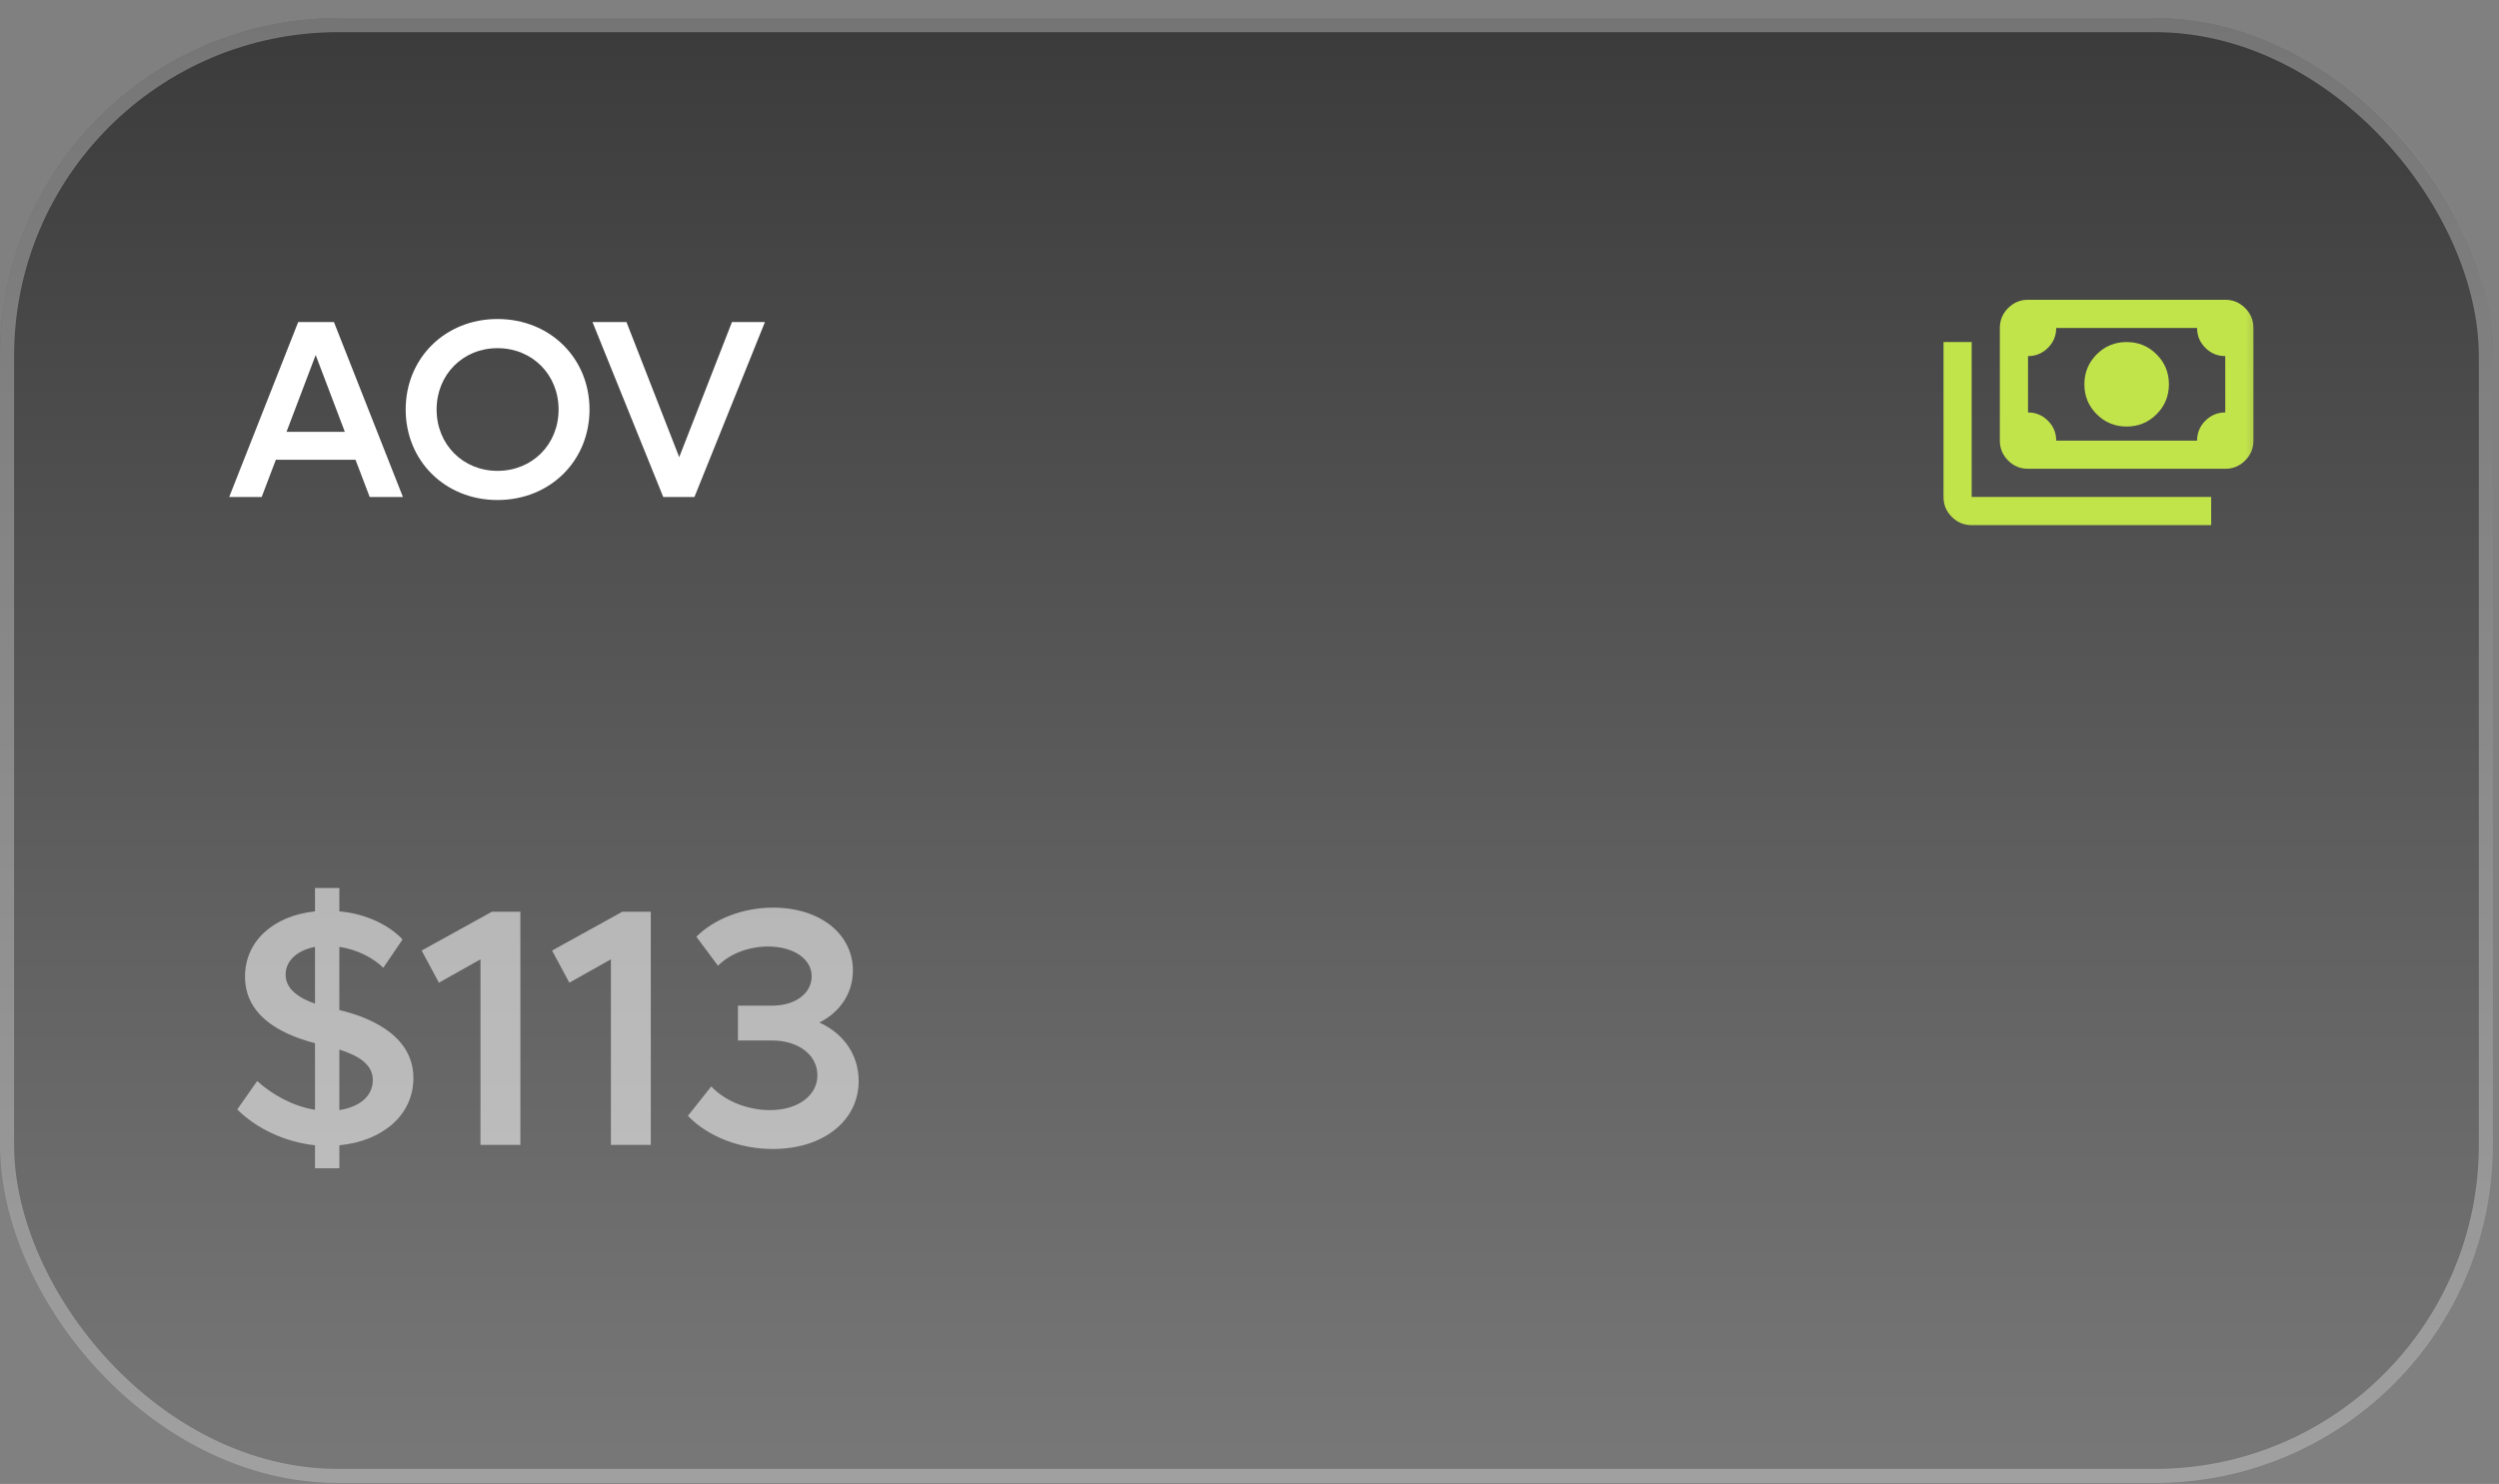 <svg width="133" height="79" viewBox="0 0 133 79" fill="none" xmlns="http://www.w3.org/2000/svg">
<rect x="0" y="0" width="133" height="79" fill="#808080" stroke="none"/>
<rect y="0.964" width="132.677" height="77.984" rx="17.995" fill="url(#paint0_linear_4180_8637)" fill-opacity="0.9"/>
<rect x="0.375" y="1.338" width="131.927" height="77.235" rx="17.62" stroke="white" stroke-opacity="0.3" stroke-width="0.75"/>
<path d="M19.676 26.457L18.92 24.474H14.682L13.927 26.457H12.199L15.87 17.145H17.773L21.444 26.457H19.676ZM15.249 22.989H18.353L16.801 18.9L15.249 22.989ZM26.476 26.619C23.696 26.619 21.591 24.541 21.591 21.801C21.591 19.061 23.696 16.983 26.476 16.983C29.27 16.983 31.375 19.061 31.375 21.801C31.375 24.541 29.27 26.619 26.476 26.619ZM26.476 25.067C28.325 25.067 29.729 23.664 29.729 21.801C29.729 19.939 28.325 18.535 26.476 18.535C24.641 18.535 23.237 19.939 23.237 21.801C23.237 23.664 24.641 25.067 26.476 25.067ZM38.956 17.145H40.711L36.959 26.457H35.299L31.533 17.145H33.342L36.149 24.338L38.956 17.145Z" fill="white"/>
<g clip-path="url(#clip0_4180_8637)">
<mask id="mask0_4180_8637" style="mask-type:alpha" maskUnits="userSpaceOnUse" x="102" y="12" width="19" height="19">
<rect x="102.685" y="12.96" width="17.995" height="17.995" fill="#D9D9D9"/>
</mask>
<g mask="url(#mask0_4180_8637)">
<path d="M113.182 22.707C112.558 22.707 112.027 22.488 111.589 22.051C111.152 21.614 110.933 21.083 110.933 20.458C110.933 19.833 111.152 19.302 111.589 18.864C112.027 18.427 112.558 18.209 113.182 18.209C113.807 18.209 114.338 18.427 114.776 18.864C115.213 19.302 115.432 19.833 115.432 20.458C115.432 21.083 115.213 21.614 114.776 22.051C114.338 22.488 113.807 22.707 113.182 22.707ZM107.934 24.956C107.522 24.956 107.169 24.81 106.875 24.516C106.581 24.222 106.434 23.869 106.434 23.457V17.459C106.434 17.046 106.581 16.693 106.875 16.4C107.169 16.106 107.522 15.959 107.934 15.959H118.431C118.843 15.959 119.196 16.106 119.49 16.4C119.784 16.693 119.93 17.046 119.93 17.459V23.457C119.93 23.869 119.784 24.222 119.49 24.516C119.196 24.81 118.843 24.956 118.431 24.956H107.934ZM109.434 23.457H116.931C116.931 23.045 117.078 22.692 117.372 22.398C117.666 22.104 118.019 21.957 118.431 21.957V18.958C118.019 18.958 117.666 18.811 117.372 18.518C117.078 18.224 116.931 17.871 116.931 17.459H109.434C109.434 17.871 109.287 18.224 108.993 18.518C108.699 18.811 108.346 18.958 107.934 18.958V21.957C108.346 21.957 108.699 22.104 108.993 22.398C109.287 22.692 109.434 23.045 109.434 23.457ZM117.681 27.956H104.935C104.522 27.956 104.169 27.809 103.876 27.515C103.582 27.221 103.435 26.869 103.435 26.456V18.209H104.935V26.456H117.681V27.956Z" fill="#C2E44B"/>
</g>
</g>
<path d="M22.002 57.388C22.002 59.386 20.328 60.754 18.061 60.969V62.193H16.765V60.969C15.2 60.807 13.652 60.088 12.626 59.062L13.688 57.55C14.498 58.288 15.614 58.9 16.765 59.08V55.535C14.75 55.013 13.04 53.969 13.04 51.99C13.04 50.1 14.552 48.751 16.765 48.517V47.275H18.061V48.517C19.482 48.643 20.688 49.237 21.426 50.011L20.4 51.522C19.896 51.018 19.032 50.55 18.061 50.407V53.772C19.374 54.077 22.002 54.977 22.002 57.388ZM15.2 51.882C15.2 52.674 15.937 53.142 16.765 53.43V50.407C15.829 50.586 15.2 51.144 15.2 51.882ZM18.061 59.098C19.087 58.936 19.842 58.396 19.842 57.496C19.842 56.615 18.979 56.165 18.061 55.877V59.098ZM26.184 48.535H27.695V60.951H25.572V51.072L23.359 52.314L22.441 50.604L26.184 48.535ZM33.125 48.535H34.637V60.951H32.513V51.072L30.3 52.314L29.382 50.604L33.125 48.535ZM43.611 54.437C44.889 55.013 45.699 56.147 45.699 57.55C45.699 59.656 43.827 61.167 41.128 61.167C39.383 61.167 37.691 60.52 36.611 59.404L37.853 57.838C38.627 58.648 39.815 59.098 40.984 59.098C42.46 59.098 43.504 58.324 43.504 57.245C43.504 56.165 42.496 55.391 41.092 55.391H39.275V53.538H41.092C42.316 53.538 43.198 52.89 43.198 51.972C43.198 51.054 42.244 50.389 40.876 50.389C39.868 50.389 38.843 50.766 38.213 51.414L37.061 49.867C38.033 48.895 39.581 48.319 41.146 48.319C43.647 48.319 45.393 49.723 45.393 51.666C45.393 52.872 44.709 53.88 43.611 54.437Z" fill="white" fill-opacity="0.55"/>
<defs>
<linearGradient id="paint0_linear_4180_8637" x1="66.338" y1="0.964" x2="66.338" y2="78.948" gradientUnits="userSpaceOnUse">
<stop stop-color="#333333"/>
<stop offset="1" stop-color="#777777"/>
</linearGradient>
<clipPath id="clip0_4180_8637">
<rect width="17.995" height="17.995" fill="white" transform="translate(102.685 12.96)"/>
</clipPath>
</defs>
</svg>
